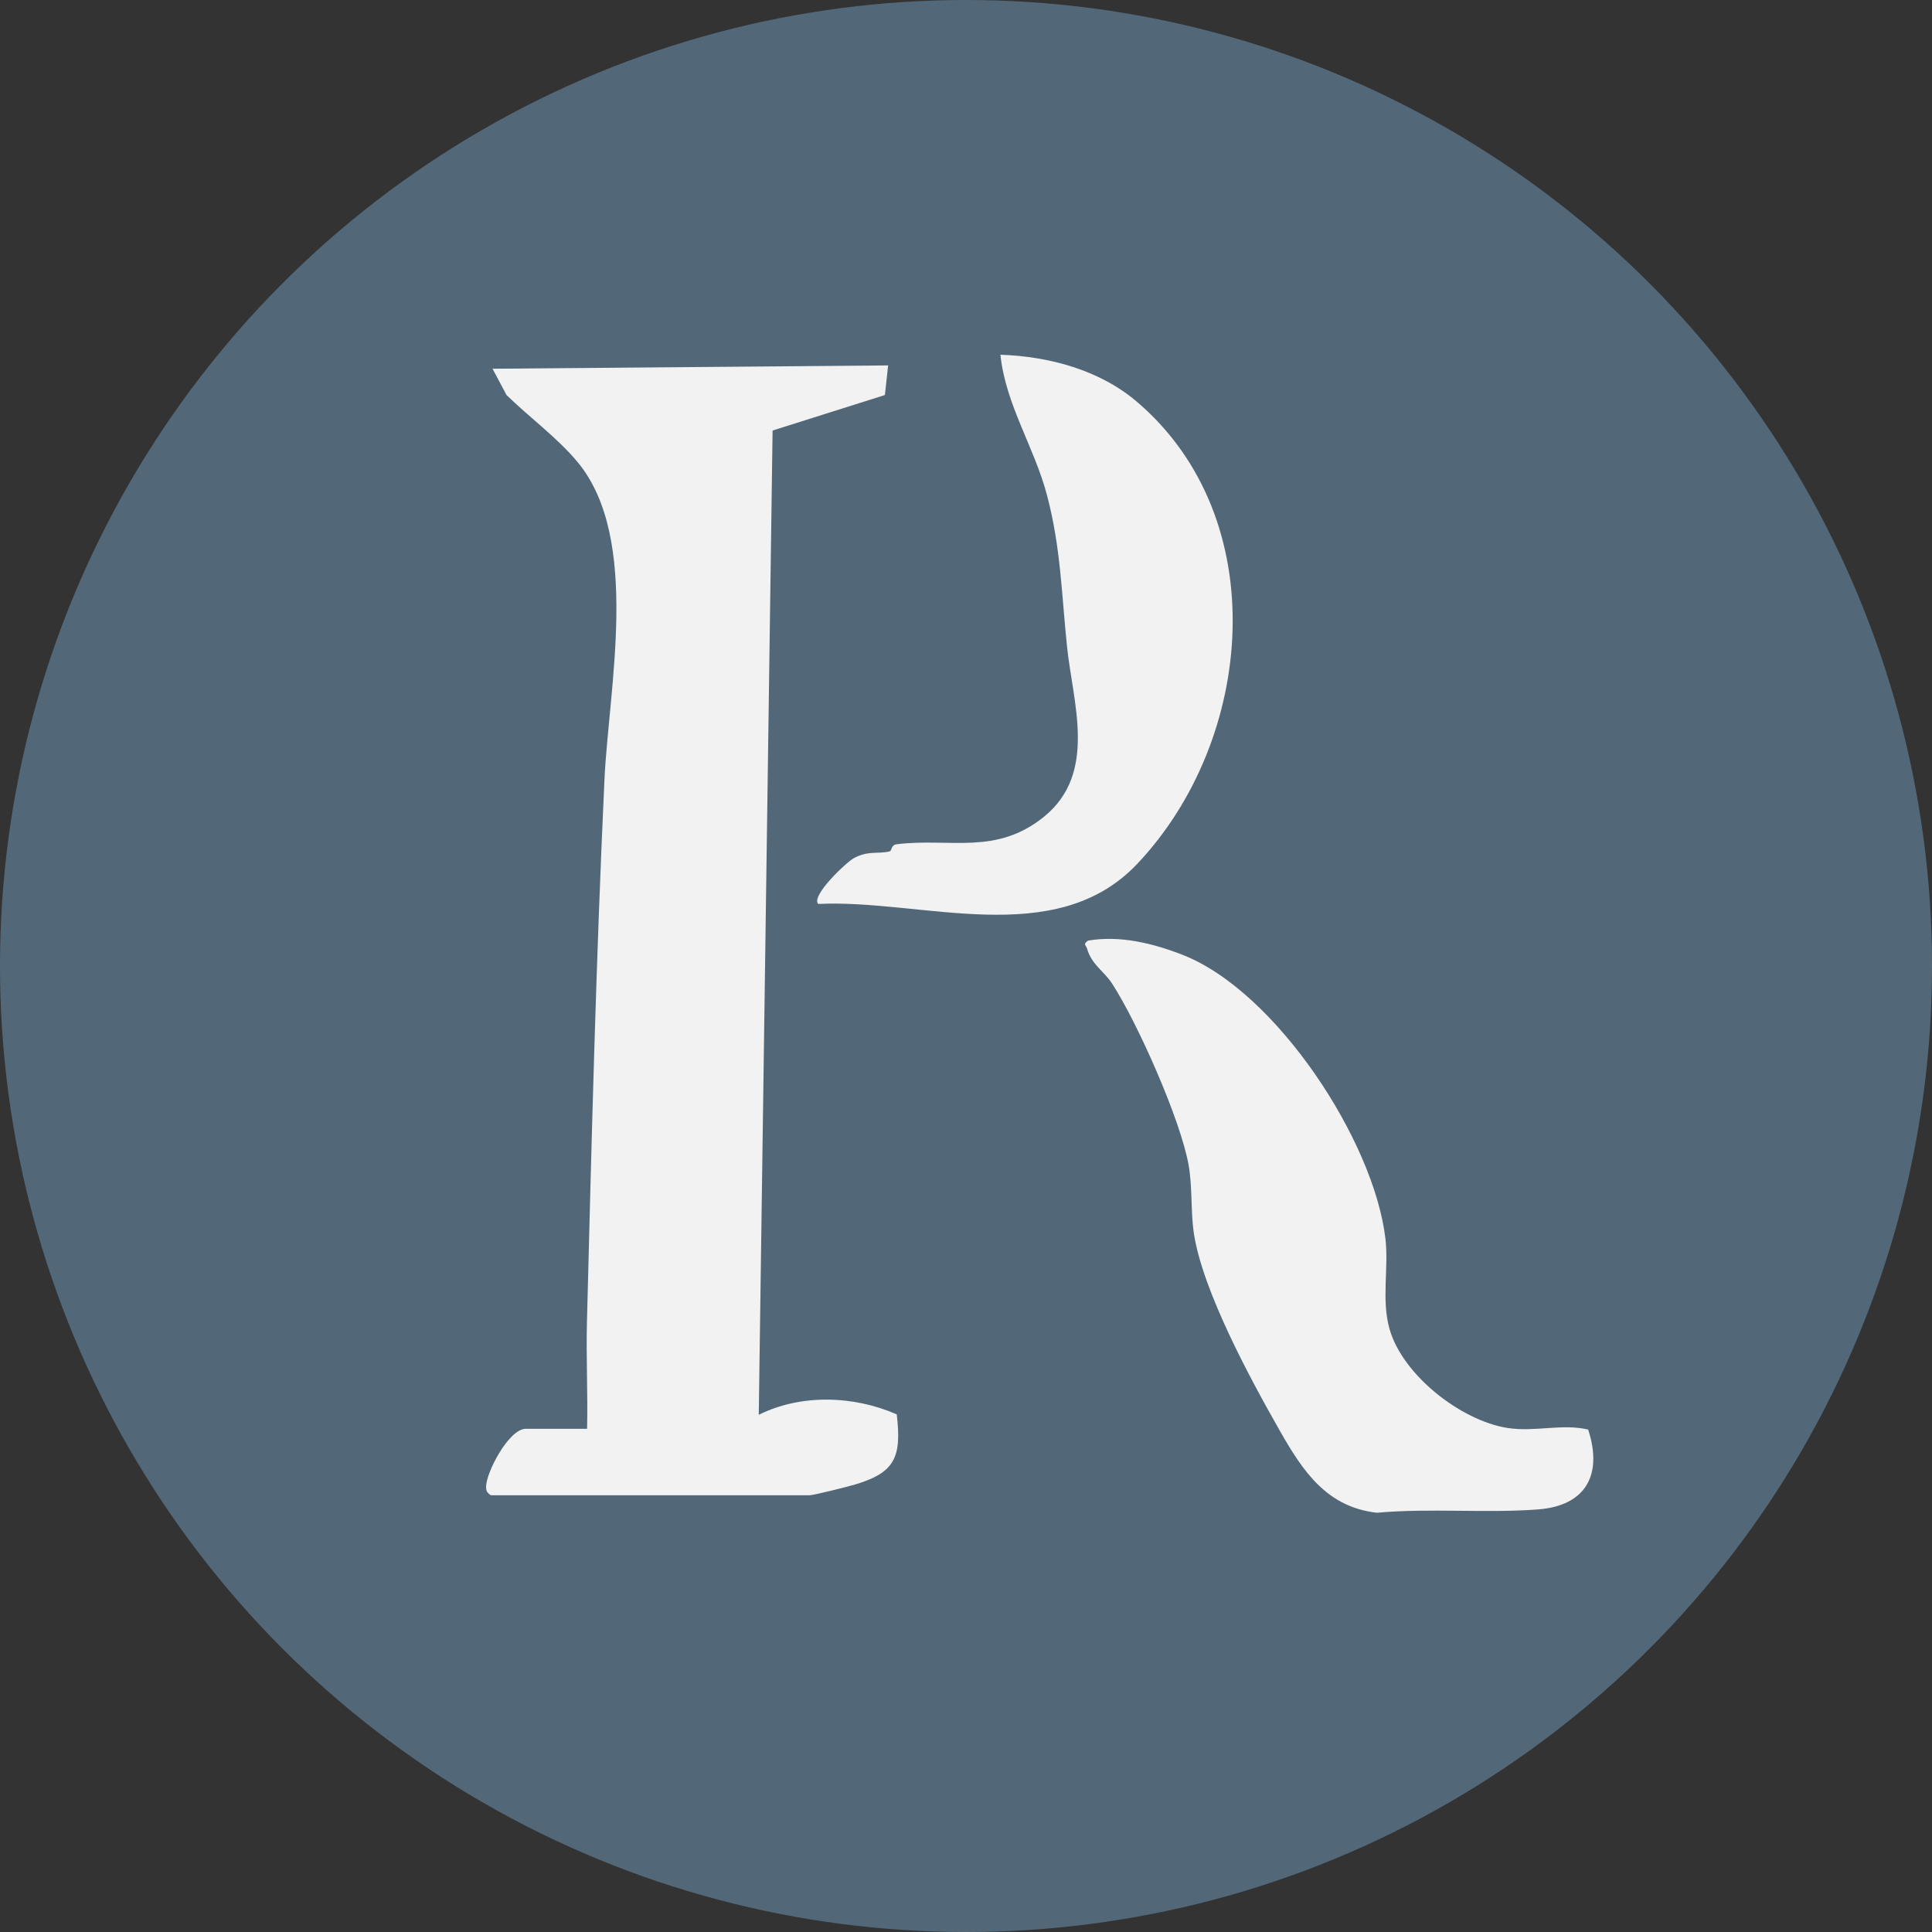 <?xml version="1.0" encoding="UTF-8"?>
<svg id="Camada_1" data-name="Camada 1" xmlns="http://www.w3.org/2000/svg" viewBox="0 0 676.06 676.06">
  <rect x="0" y="0" width="676.06" height="676.06" fill="#333333" stroke="none"/>
  <defs>
    <style>
      .cls-1 {
        fill: #f2f2f2;
      }

      .cls-2 {
        fill: #526879;
      }
    </style>
  </defs>
  <circle class="cls-2" cx="338.03" cy="338.03" r="338.03"/>
  <g>
    <path class="cls-1" d="M205.44,499.98c.29-12.43-.37-24.95-.05-37.39,1.61-63.12,3.18-126.57,6.13-189.76,1.5-32.19,12.63-83.99-9.11-110.78-6.91-8.52-17.31-16.11-25.17-23.83l-4.89-9.19,138.43-1.16-1.13,10.36-39.3,12.42-4.84,344.43c14.8-7.38,33.35-6.74,48.29-.14,1.72,14.84-.47,20.36-14.67,24.55-2.43.72-14.35,3.74-15.87,3.74h-111.54c-1.13-.88-1.59-1.27-1.62-2.78-.13-5.05,7.96-20.48,13.89-20.48h21.45,0Z"/>
    <path class="cls-1" d="M555.74,500.24c5.16,15.75-.77,26.65-17.46,27.94-18,1.39-38.11-.5-56.42,1.17-17.57-1.93-25.97-14.58-33.93-28.55-10.37-18.2-26.98-48.83-30.14-69.06-1.15-7.39-.48-16.05-1.83-23.88-2.72-15.79-17.98-50.12-26.86-63.76-2.77-4.25-7.08-6.5-8.71-12.14-.39-1.33-1.52-1.42.3-2.8,11.12-1.96,22.81.94,33.12,4.96,32.67,12.75,66.95,65,70.98,99.27,1.22,10.37-1.46,21.34,1.43,31.62,4.53,16.12,25,32.13,41.28,34.67,9.62,1.5,19.09-1.59,28.24.56h0Z"/>
    <path class="cls-1" d="M286.35,316.34c-2.81-2.69,9.83-14.72,12.62-16.16,5.01-2.58,8.1-1.27,12.27-2.24,1.02-.24.35-2.24,2.6-2.52,18.61-2.28,34.74,4.02,51.57-9.69,18.67-15.22,10.03-39.8,7.98-59.39-1.93-18.45-2.16-34.62-7-53-4.43-16.88-14.51-31.73-16.31-49.21,17.09.59,34.74,5.34,47.82,16.51,47.83,40.87,41.24,118.13.04,161.66-28.77,30.4-75.48,12.24-111.59,14.02h0Z"/>
  </g>
</svg>